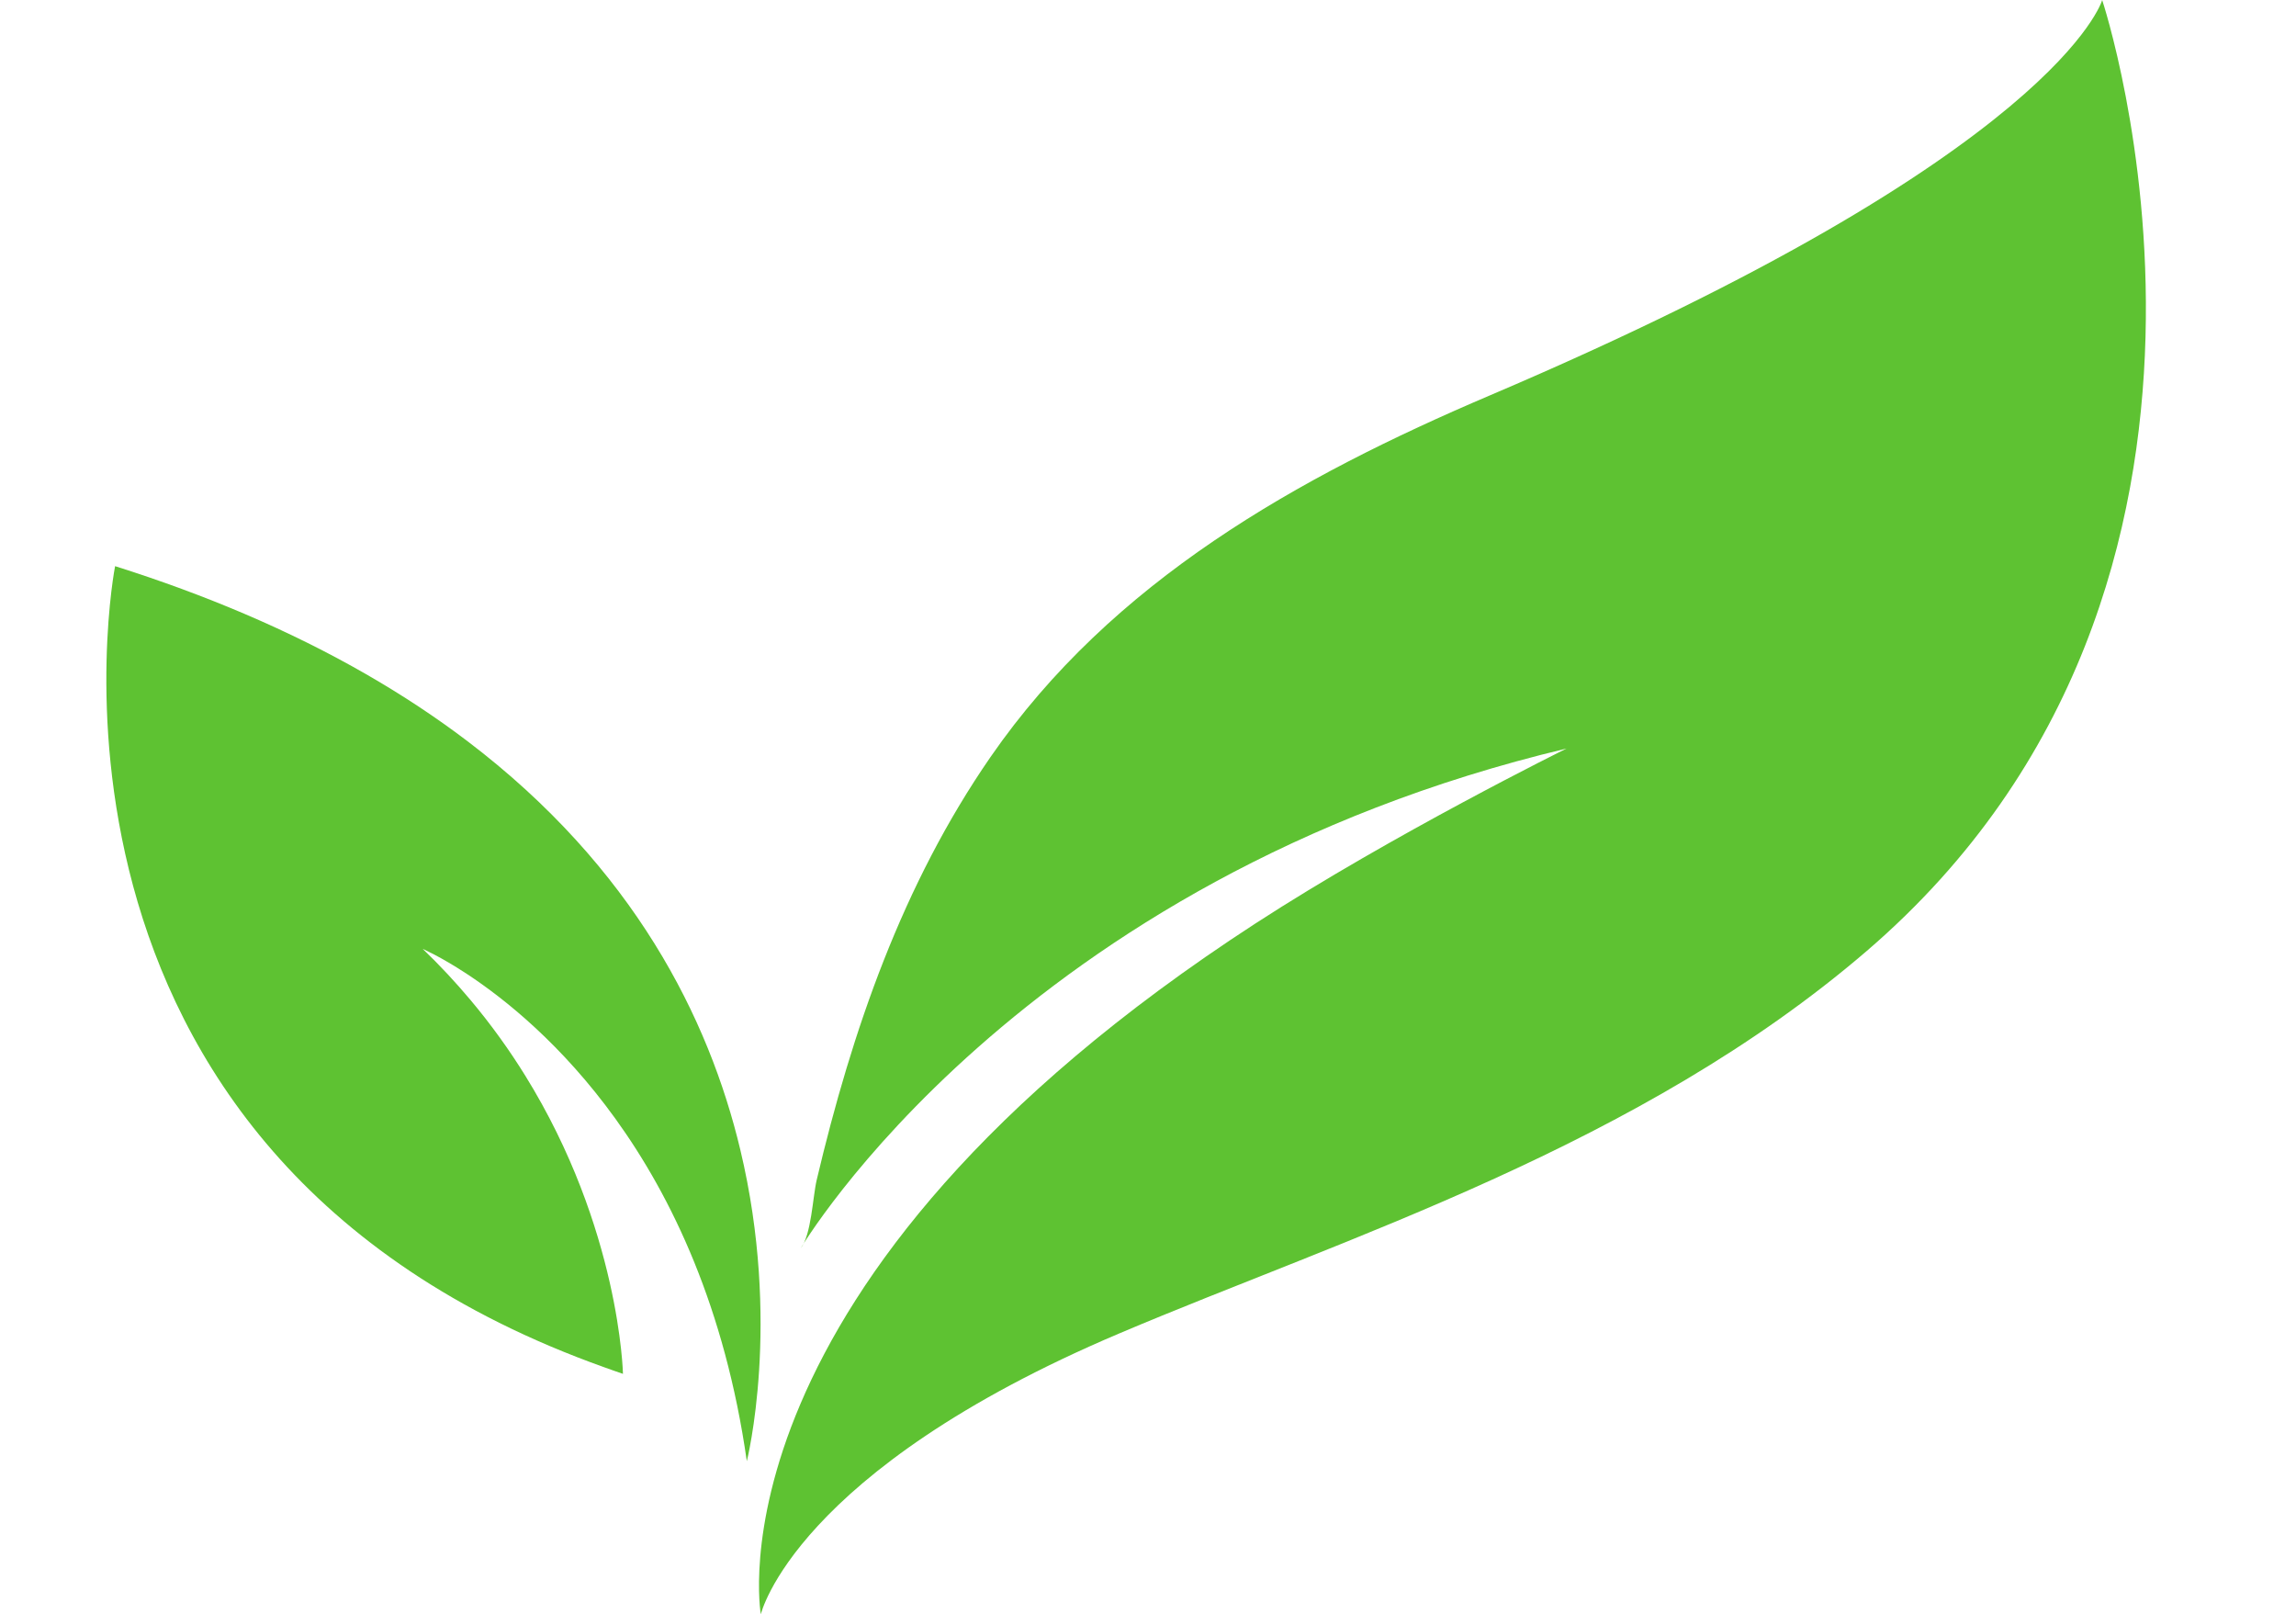<?xml version="1.0" encoding="UTF-8"?><svg xmlns="http://www.w3.org/2000/svg" xmlns:xlink="http://www.w3.org/1999/xlink" height="778.3" preserveAspectRatio="xMidYMid meet" version="1.0" viewBox="456.9 610.8 1107.3 778.3" width="1107.3" zoomAndPan="magnify"><g fill="#5ec232" id="change1_1"><path d="M 1175.512 801.41 C 1082.691 840.93 993.219 891.012 934.609 975.789 C 892.125 1037.25 867.836 1107.578 850.77 1179.738 C 848.844 1187.871 848.227 1206.309 842.984 1212.789 C 842.988 1212.789 947.801 1034.738 1212.391 971.719 C 1212.391 971.719 1128.629 1013.051 1062.461 1056 C 795.359 1229.359 823.82 1389.16 823.82 1389.16 C 823.82 1389.16 839.824 1320.27 996.566 1253.789 C 1105.641 1207.52 1247.648 1163.488 1357.281 1069.238 C 1564.27 891.281 1470.73 610.84 1470.73 610.84 C 1470.73 610.84 1449.84 684.602 1175.512 801.41" fill="inherit"/><path d="M 682.203 968.059 C 652.699 945.672 617.242 924.871 574.688 906.719 C 555.414 898.5 534.695 890.82 512.406 883.781 C 512.406 883.781 456.926 1166.199 748.383 1270.07 C 751.352 1271.129 754.297 1272.199 757.336 1273.219 C 757.336 1273.219 755.934 1203.191 710.203 1129.422 C 702.66 1117.25 693.914 1104.988 683.766 1092.91 C 676.781 1084.602 669.16 1076.371 660.785 1068.34 C 660.785 1068.34 669.191 1071.93 682.148 1080.449 C 700.469 1092.5 727.898 1114.469 753.645 1150.129 C 781.051 1188.09 806.543 1241.578 817.07 1315.328 C 817.07 1315.328 833.914 1248.68 813.914 1165.102 C 798.801 1101.93 762.645 1029.102 682.203 968.059" fill="inherit"/></g></svg>